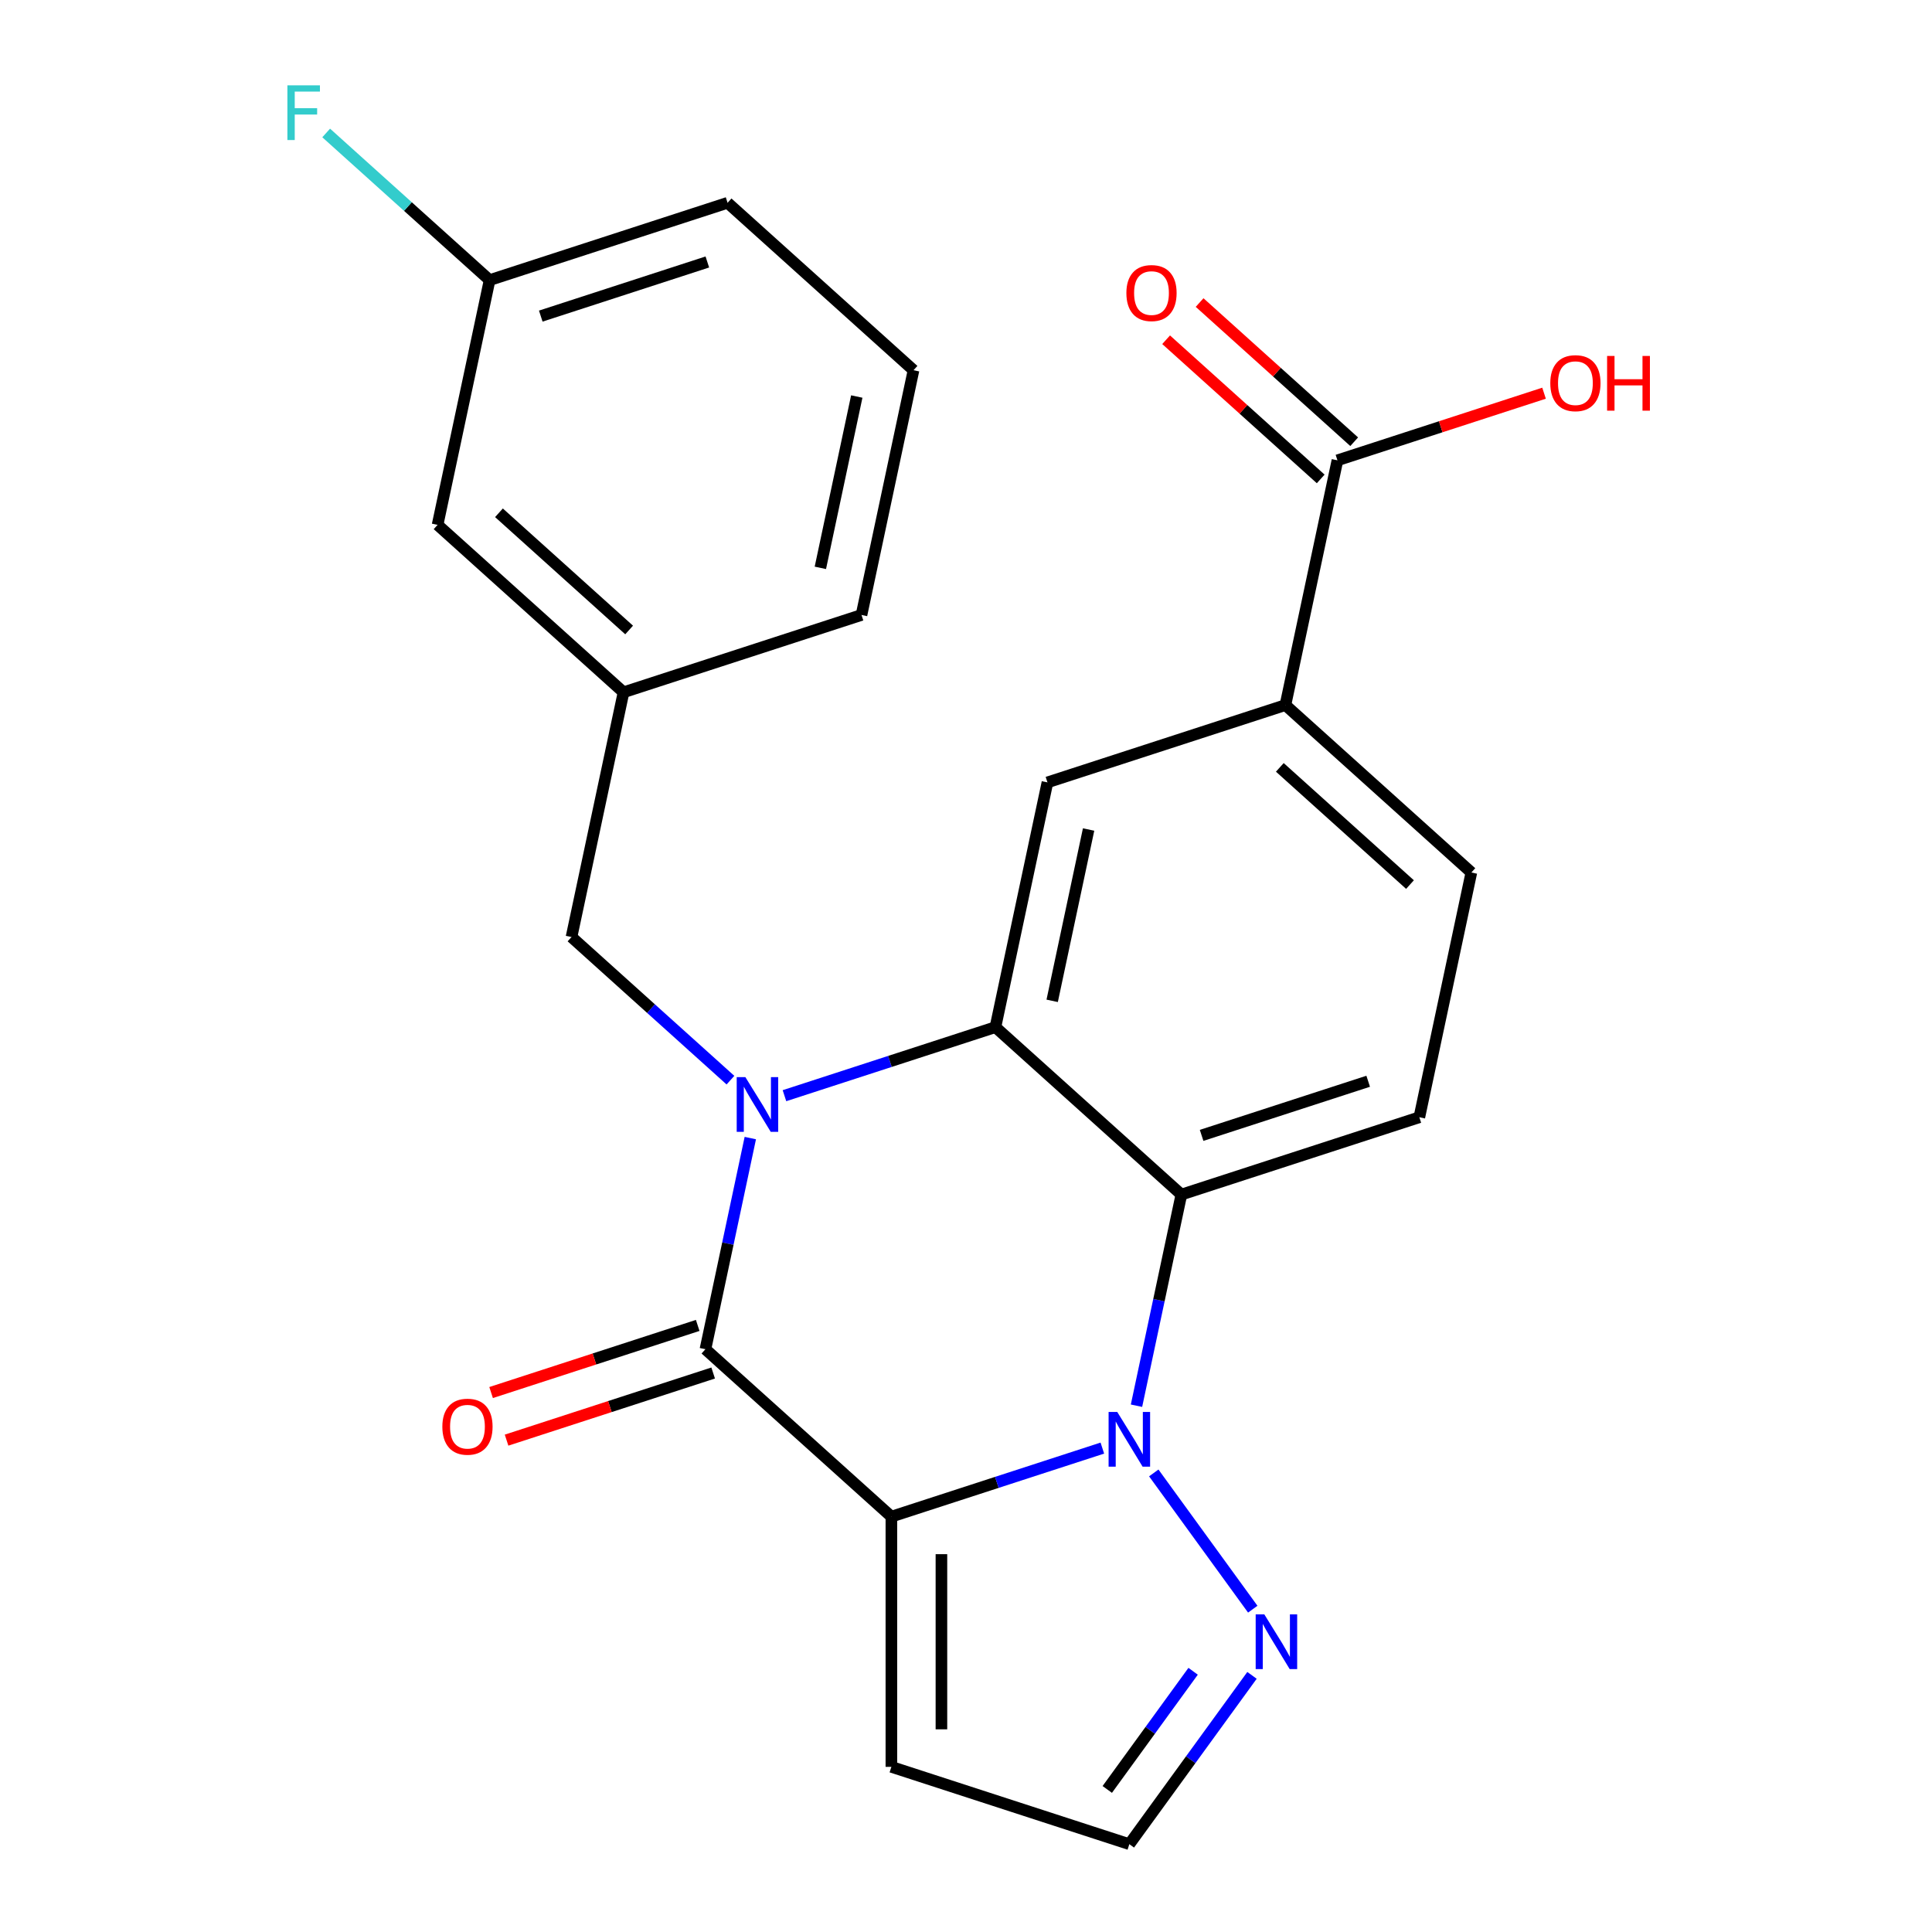 <?xml version='1.0' encoding='iso-8859-1'?>
<svg version='1.1' baseProfile='full'
              xmlns='http://www.w3.org/2000/svg'
                      xmlns:rdkit='http://www.rdkit.org/xml'
                      xmlns:xlink='http://www.w3.org/1999/xlink'
                  xml:space='preserve'
width='1000px' height='1000px' viewBox='0 0 1000 1000'>
<!-- END OF HEADER -->
<rect style='opacity:1.0;fill:#FFFFFF;stroke:none' width='1000' height='1000' x='0' y='0'> </rect>
<path class='bond-1' d='M 461.377,785.012 L 515.975,767.272' style='fill:none;fill-rule:evenodd;stroke:#000000;stroke-width:6px;stroke-linecap:butt;stroke-linejoin:miter;stroke-opacity:1' />
<path class='bond-1' d='M 515.975,767.272 L 570.573,749.532' style='fill:none;fill-rule:evenodd;stroke:#0000FF;stroke-width:6px;stroke-linecap:butt;stroke-linejoin:miter;stroke-opacity:1' />
<path class='bond-2' d='M 461.377,785.012 L 365.131,698.352' style='fill:none;fill-rule:evenodd;stroke:#000000;stroke-width:6px;stroke-linecap:butt;stroke-linejoin:miter;stroke-opacity:1' />
<path class='bond-7' d='M 461.377,785.012 L 461.377,914.524' style='fill:none;fill-rule:evenodd;stroke:#000000;stroke-width:6px;stroke-linecap:butt;stroke-linejoin:miter;stroke-opacity:1' />
<path class='bond-7' d='M 487.28,804.439 L 487.28,895.097' style='fill:none;fill-rule:evenodd;stroke:#000000;stroke-width:6px;stroke-linecap:butt;stroke-linejoin:miter;stroke-opacity:1' />
<path class='bond-0' d='M 388.36,589.068 L 376.745,643.71' style='fill:none;fill-rule:evenodd;stroke:#0000FF;stroke-width:6px;stroke-linecap:butt;stroke-linejoin:miter;stroke-opacity:1' />
<path class='bond-0' d='M 376.745,643.71 L 365.131,698.352' style='fill:none;fill-rule:evenodd;stroke:#000000;stroke-width:6px;stroke-linecap:butt;stroke-linejoin:miter;stroke-opacity:1' />
<path class='bond-3' d='M 406.036,567.128 L 460.634,549.388' style='fill:none;fill-rule:evenodd;stroke:#0000FF;stroke-width:6px;stroke-linecap:butt;stroke-linejoin:miter;stroke-opacity:1' />
<path class='bond-3' d='M 460.634,549.388 L 515.231,531.648' style='fill:none;fill-rule:evenodd;stroke:#000000;stroke-width:6px;stroke-linecap:butt;stroke-linejoin:miter;stroke-opacity:1' />
<path class='bond-10' d='M 378.08,559.084 L 336.946,522.047' style='fill:none;fill-rule:evenodd;stroke:#0000FF;stroke-width:6px;stroke-linecap:butt;stroke-linejoin:miter;stroke-opacity:1' />
<path class='bond-10' d='M 336.946,522.047 L 295.812,485.009' style='fill:none;fill-rule:evenodd;stroke:#000000;stroke-width:6px;stroke-linecap:butt;stroke-linejoin:miter;stroke-opacity:1' />
<path class='bond-4' d='M 588.248,727.593 L 599.863,672.951' style='fill:none;fill-rule:evenodd;stroke:#0000FF;stroke-width:6px;stroke-linecap:butt;stroke-linejoin:miter;stroke-opacity:1' />
<path class='bond-4' d='M 599.863,672.951 L 611.477,618.309' style='fill:none;fill-rule:evenodd;stroke:#000000;stroke-width:6px;stroke-linecap:butt;stroke-linejoin:miter;stroke-opacity:1' />
<path class='bond-5' d='M 597.191,762.388 L 648.426,832.908' style='fill:none;fill-rule:evenodd;stroke:#0000FF;stroke-width:6px;stroke-linecap:butt;stroke-linejoin:miter;stroke-opacity:1' />
<path class='bond-12' d='M 361.129,686.034 L 307.661,703.407' style='fill:none;fill-rule:evenodd;stroke:#000000;stroke-width:6px;stroke-linecap:butt;stroke-linejoin:miter;stroke-opacity:1' />
<path class='bond-12' d='M 307.661,703.407 L 254.193,720.78' style='fill:none;fill-rule:evenodd;stroke:#FF0000;stroke-width:6px;stroke-linecap:butt;stroke-linejoin:miter;stroke-opacity:1' />
<path class='bond-12' d='M 369.133,710.669 L 315.665,728.042' style='fill:none;fill-rule:evenodd;stroke:#000000;stroke-width:6px;stroke-linecap:butt;stroke-linejoin:miter;stroke-opacity:1' />
<path class='bond-12' d='M 315.665,728.042 L 262.198,745.414' style='fill:none;fill-rule:evenodd;stroke:#FF0000;stroke-width:6px;stroke-linecap:butt;stroke-linejoin:miter;stroke-opacity:1' />
<path class='bond-6' d='M 515.231,531.648 L 542.158,404.966' style='fill:none;fill-rule:evenodd;stroke:#000000;stroke-width:6px;stroke-linecap:butt;stroke-linejoin:miter;stroke-opacity:1' />
<path class='bond-6' d='M 544.607,518.031 L 563.456,429.354' style='fill:none;fill-rule:evenodd;stroke:#000000;stroke-width:6px;stroke-linecap:butt;stroke-linejoin:miter;stroke-opacity:1' />
<path class='bond-25' d='M 515.231,531.648 L 611.477,618.309' style='fill:none;fill-rule:evenodd;stroke:#000000;stroke-width:6px;stroke-linecap:butt;stroke-linejoin:miter;stroke-opacity:1' />
<path class='bond-11' d='M 611.477,618.309 L 734.651,578.287' style='fill:none;fill-rule:evenodd;stroke:#000000;stroke-width:6px;stroke-linecap:butt;stroke-linejoin:miter;stroke-opacity:1' />
<path class='bond-11' d='M 621.949,587.671 L 708.17,559.656' style='fill:none;fill-rule:evenodd;stroke:#000000;stroke-width:6px;stroke-linecap:butt;stroke-linejoin:miter;stroke-opacity:1' />
<path class='bond-24' d='M 648.035,867.166 L 616.293,910.856' style='fill:none;fill-rule:evenodd;stroke:#0000FF;stroke-width:6px;stroke-linecap:butt;stroke-linejoin:miter;stroke-opacity:1' />
<path class='bond-24' d='M 616.293,910.856 L 584.55,954.545' style='fill:none;fill-rule:evenodd;stroke:#000000;stroke-width:6px;stroke-linecap:butt;stroke-linejoin:miter;stroke-opacity:1' />
<path class='bond-24' d='M 617.557,865.048 L 595.337,895.631' style='fill:none;fill-rule:evenodd;stroke:#0000FF;stroke-width:6px;stroke-linecap:butt;stroke-linejoin:miter;stroke-opacity:1' />
<path class='bond-24' d='M 595.337,895.631 L 573.118,926.213' style='fill:none;fill-rule:evenodd;stroke:#000000;stroke-width:6px;stroke-linecap:butt;stroke-linejoin:miter;stroke-opacity:1' />
<path class='bond-8' d='M 542.158,404.966 L 665.332,364.945' style='fill:none;fill-rule:evenodd;stroke:#000000;stroke-width:6px;stroke-linecap:butt;stroke-linejoin:miter;stroke-opacity:1' />
<path class='bond-13' d='M 461.377,914.524 L 584.55,954.545' style='fill:none;fill-rule:evenodd;stroke:#000000;stroke-width:6px;stroke-linecap:butt;stroke-linejoin:miter;stroke-opacity:1' />
<path class='bond-9' d='M 665.332,364.945 L 692.259,238.263' style='fill:none;fill-rule:evenodd;stroke:#000000;stroke-width:6px;stroke-linecap:butt;stroke-linejoin:miter;stroke-opacity:1' />
<path class='bond-26' d='M 665.332,364.945 L 761.578,451.606' style='fill:none;fill-rule:evenodd;stroke:#000000;stroke-width:6px;stroke-linecap:butt;stroke-linejoin:miter;stroke-opacity:1' />
<path class='bond-26' d='M 662.436,397.193 L 729.809,457.856' style='fill:none;fill-rule:evenodd;stroke:#000000;stroke-width:6px;stroke-linecap:butt;stroke-linejoin:miter;stroke-opacity:1' />
<path class='bond-15' d='M 700.925,228.639 L 660.92,192.619' style='fill:none;fill-rule:evenodd;stroke:#000000;stroke-width:6px;stroke-linecap:butt;stroke-linejoin:miter;stroke-opacity:1' />
<path class='bond-15' d='M 660.92,192.619 L 620.916,156.599' style='fill:none;fill-rule:evenodd;stroke:#FF0000;stroke-width:6px;stroke-linecap:butt;stroke-linejoin:miter;stroke-opacity:1' />
<path class='bond-15' d='M 683.593,247.888 L 643.588,211.868' style='fill:none;fill-rule:evenodd;stroke:#000000;stroke-width:6px;stroke-linecap:butt;stroke-linejoin:miter;stroke-opacity:1' />
<path class='bond-15' d='M 643.588,211.868 L 603.584,175.848' style='fill:none;fill-rule:evenodd;stroke:#FF0000;stroke-width:6px;stroke-linecap:butt;stroke-linejoin:miter;stroke-opacity:1' />
<path class='bond-18' d='M 692.259,238.263 L 745.726,220.891' style='fill:none;fill-rule:evenodd;stroke:#000000;stroke-width:6px;stroke-linecap:butt;stroke-linejoin:miter;stroke-opacity:1' />
<path class='bond-18' d='M 745.726,220.891 L 799.194,203.518' style='fill:none;fill-rule:evenodd;stroke:#FF0000;stroke-width:6px;stroke-linecap:butt;stroke-linejoin:miter;stroke-opacity:1' />
<path class='bond-16' d='M 295.812,485.009 L 322.739,358.327' style='fill:none;fill-rule:evenodd;stroke:#000000;stroke-width:6px;stroke-linecap:butt;stroke-linejoin:miter;stroke-opacity:1' />
<path class='bond-14' d='M 734.651,578.287 L 761.578,451.606' style='fill:none;fill-rule:evenodd;stroke:#000000;stroke-width:6px;stroke-linecap:butt;stroke-linejoin:miter;stroke-opacity:1' />
<path class='bond-17' d='M 322.739,358.327 L 226.493,271.667' style='fill:none;fill-rule:evenodd;stroke:#000000;stroke-width:6px;stroke-linecap:butt;stroke-linejoin:miter;stroke-opacity:1' />
<path class='bond-17' d='M 325.634,326.079 L 258.262,265.417' style='fill:none;fill-rule:evenodd;stroke:#000000;stroke-width:6px;stroke-linecap:butt;stroke-linejoin:miter;stroke-opacity:1' />
<path class='bond-22' d='M 322.739,358.327 L 445.912,318.306' style='fill:none;fill-rule:evenodd;stroke:#000000;stroke-width:6px;stroke-linecap:butt;stroke-linejoin:miter;stroke-opacity:1' />
<path class='bond-19' d='M 226.493,271.667 L 253.42,144.985' style='fill:none;fill-rule:evenodd;stroke:#000000;stroke-width:6px;stroke-linecap:butt;stroke-linejoin:miter;stroke-opacity:1' />
<path class='bond-20' d='M 253.42,144.985 L 211.126,106.903' style='fill:none;fill-rule:evenodd;stroke:#000000;stroke-width:6px;stroke-linecap:butt;stroke-linejoin:miter;stroke-opacity:1' />
<path class='bond-20' d='M 211.126,106.903 L 168.831,68.822' style='fill:none;fill-rule:evenodd;stroke:#33CCCC;stroke-width:6px;stroke-linecap:butt;stroke-linejoin:miter;stroke-opacity:1' />
<path class='bond-27' d='M 253.42,144.985 L 376.593,104.964' style='fill:none;fill-rule:evenodd;stroke:#000000;stroke-width:6px;stroke-linecap:butt;stroke-linejoin:miter;stroke-opacity:1' />
<path class='bond-27' d='M 279.9,163.617 L 366.121,135.602' style='fill:none;fill-rule:evenodd;stroke:#000000;stroke-width:6px;stroke-linecap:butt;stroke-linejoin:miter;stroke-opacity:1' />
<path class='bond-21' d='M 472.839,191.624 L 445.912,318.306' style='fill:none;fill-rule:evenodd;stroke:#000000;stroke-width:6px;stroke-linecap:butt;stroke-linejoin:miter;stroke-opacity:1' />
<path class='bond-21' d='M 443.464,205.241 L 424.615,293.918' style='fill:none;fill-rule:evenodd;stroke:#000000;stroke-width:6px;stroke-linecap:butt;stroke-linejoin:miter;stroke-opacity:1' />
<path class='bond-23' d='M 472.839,191.624 L 376.593,104.964' style='fill:none;fill-rule:evenodd;stroke:#000000;stroke-width:6px;stroke-linecap:butt;stroke-linejoin:miter;stroke-opacity:1' />
<path  class='atom-1' d='M 385.798 557.51
L 395.078 572.51
Q 395.998 573.99, 397.478 576.67
Q 398.958 579.35, 399.038 579.51
L 399.038 557.51
L 402.798 557.51
L 402.798 585.83
L 398.918 585.83
L 388.958 569.43
Q 387.798 567.51, 386.558 565.31
Q 385.358 563.11, 384.998 562.43
L 384.998 585.83
L 381.318 585.83
L 381.318 557.51
L 385.798 557.51
' fill='#0000FF'/>
<path  class='atom-2' d='M 578.29 730.831
L 587.57 745.831
Q 588.49 747.311, 589.97 749.991
Q 591.45 752.671, 591.53 752.831
L 591.53 730.831
L 595.29 730.831
L 595.29 759.151
L 591.41 759.151
L 581.45 742.751
Q 580.29 740.831, 579.05 738.631
Q 577.85 736.431, 577.49 735.751
L 577.49 759.151
L 573.81 759.151
L 573.81 730.831
L 578.29 730.831
' fill='#0000FF'/>
<path  class='atom-6' d='M 654.416 835.608
L 663.696 850.608
Q 664.616 852.088, 666.096 854.768
Q 667.576 857.448, 667.656 857.608
L 667.656 835.608
L 671.416 835.608
L 671.416 863.928
L 667.536 863.928
L 657.576 847.528
Q 656.416 845.608, 655.176 843.408
Q 653.976 841.208, 653.616 840.528
L 653.616 863.928
L 649.936 863.928
L 649.936 835.608
L 654.416 835.608
' fill='#0000FF'/>
<path  class='atom-13' d='M 228.958 738.453
Q 228.958 731.653, 232.318 727.853
Q 235.678 724.053, 241.958 724.053
Q 248.238 724.053, 251.598 727.853
Q 254.958 731.653, 254.958 738.453
Q 254.958 745.333, 251.558 749.253
Q 248.158 753.133, 241.958 753.133
Q 235.718 753.133, 232.318 749.253
Q 228.958 745.373, 228.958 738.453
M 241.958 749.933
Q 246.278 749.933, 248.598 747.053
Q 250.958 744.133, 250.958 738.453
Q 250.958 732.893, 248.598 730.093
Q 246.278 727.253, 241.958 727.253
Q 237.638 727.253, 235.278 730.053
Q 232.958 732.853, 232.958 738.453
Q 232.958 744.173, 235.278 747.053
Q 237.638 749.933, 241.958 749.933
' fill='#FF0000'/>
<path  class='atom-16' d='M 583.012 151.683
Q 583.012 144.883, 586.372 141.083
Q 589.732 137.283, 596.012 137.283
Q 602.292 137.283, 605.652 141.083
Q 609.012 144.883, 609.012 151.683
Q 609.012 158.563, 605.612 162.483
Q 602.212 166.363, 596.012 166.363
Q 589.772 166.363, 586.372 162.483
Q 583.012 158.603, 583.012 151.683
M 596.012 163.163
Q 600.332 163.163, 602.652 160.283
Q 605.012 157.363, 605.012 151.683
Q 605.012 146.123, 602.652 143.323
Q 600.332 140.483, 596.012 140.483
Q 591.692 140.483, 589.332 143.283
Q 587.012 146.083, 587.012 151.683
Q 587.012 157.403, 589.332 160.283
Q 591.692 163.163, 596.012 163.163
' fill='#FF0000'/>
<path  class='atom-19' d='M 802.432 198.322
Q 802.432 191.522, 805.792 187.722
Q 809.152 183.922, 815.432 183.922
Q 821.712 183.922, 825.072 187.722
Q 828.432 191.522, 828.432 198.322
Q 828.432 205.202, 825.032 209.122
Q 821.632 213.002, 815.432 213.002
Q 809.192 213.002, 805.792 209.122
Q 802.432 205.242, 802.432 198.322
M 815.432 209.802
Q 819.752 209.802, 822.072 206.922
Q 824.432 204.002, 824.432 198.322
Q 824.432 192.762, 822.072 189.962
Q 819.752 187.122, 815.432 187.122
Q 811.112 187.122, 808.752 189.922
Q 806.432 192.722, 806.432 198.322
Q 806.432 204.042, 808.752 206.922
Q 811.112 209.802, 815.432 209.802
' fill='#FF0000'/>
<path  class='atom-19' d='M 831.832 184.242
L 835.672 184.242
L 835.672 196.282
L 850.152 196.282
L 850.152 184.242
L 853.992 184.242
L 853.992 212.562
L 850.152 212.562
L 850.152 199.482
L 835.672 199.482
L 835.672 212.562
L 831.832 212.562
L 831.832 184.242
' fill='#FF0000'/>
<path  class='atom-21' d='M 148.754 44.165
L 165.594 44.165
L 165.594 47.405
L 152.554 47.405
L 152.554 56.005
L 164.154 56.005
L 164.154 59.285
L 152.554 59.285
L 152.554 72.485
L 148.754 72.485
L 148.754 44.165
' fill='#33CCCC'/>
</svg>
